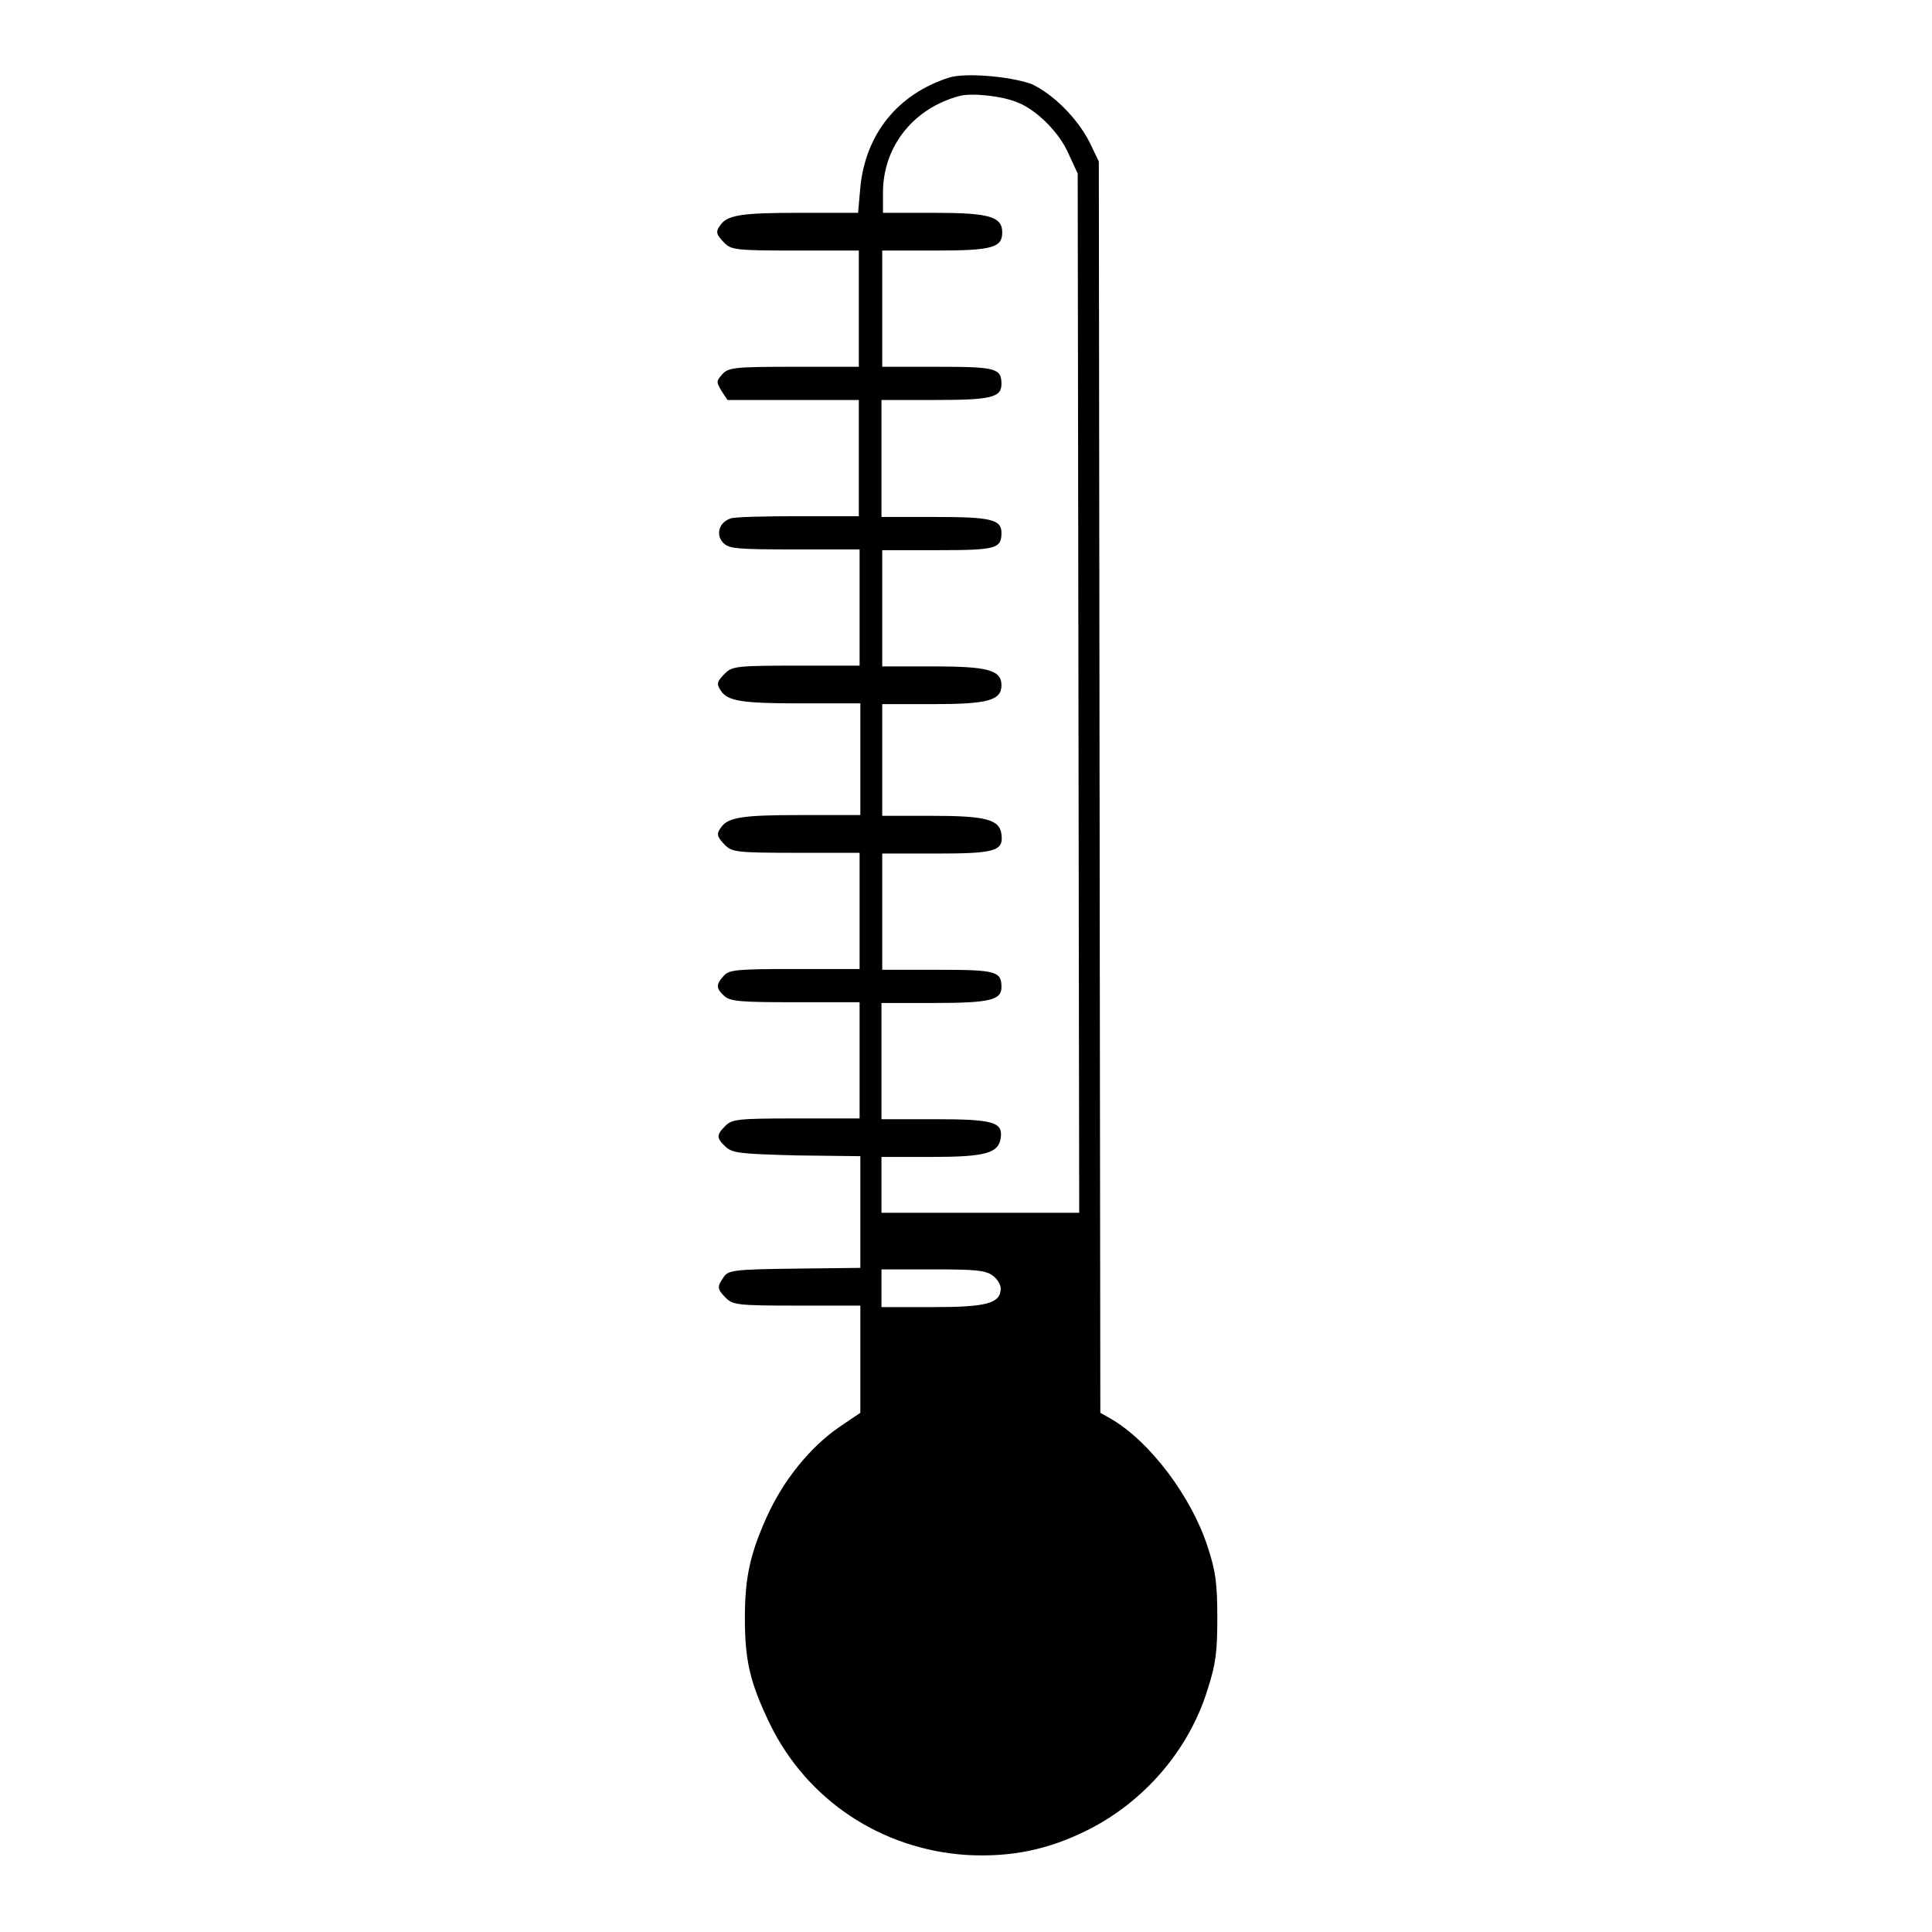 <?xml version="1.0" encoding="utf-8"?>
<!-- Svg Vector Icons : http://www.onlinewebfonts.com/icon -->
<!DOCTYPE svg PUBLIC "-//W3C//DTD SVG 1.1//EN" "http://www.w3.org/Graphics/SVG/1.1/DTD/svg11.dtd">
<svg version="1.1" xmlns="http://www.w3.org/2000/svg" xmlns:xlink="http://www.w3.org/1999/xlink" x="0px" y="0px" viewBox="0 0 256 256" enable-background="new 0 0 256 256" xml:space="preserve">
<g><g><g><path fill="#000000" d="M125.7,10.3c-6.8,2.2-11,7.5-11.7,14.5l-0.3,3.4h-7.9c-7.6,0-9.5,0.3-10.4,1.7c-0.6,0.8-0.5,1.2,0.6,2.3c0.9,0.9,1.6,1,9.4,1h8.4v7.7v7.7h-8.6c-7.9,0-8.7,0.1-9.5,1c-0.8,0.9-0.8,1-0.1,2.2l0.8,1.2h8.7h8.7v7.7v7.7h-8.1c-4.5,0-8.5,0.1-8.9,0.3c-1.5,0.5-2,2.1-1,3.2c0.8,0.8,1.6,0.9,9.5,0.9h8.6v7.7v7.7h-8.4c-7.8,0-8.5,0.1-9.4,1c-1.1,1.1-1.2,1.4-0.6,2.3c0.9,1.4,2.8,1.7,10.5,1.7h8v7.4v7.4h-8c-7.7,0-9.6,0.3-10.5,1.7c-0.6,0.8-0.5,1.2,0.6,2.3c0.9,0.9,1.6,1,9.4,1h8.4v7.7v7.7h-8.6c-7.7,0-8.7,0.1-9.4,0.9c-1.1,1.2-1,1.7,0.1,2.7c0.8,0.7,2.2,0.8,9.4,0.8h8.5v7.7v7.7h-8.4c-7.8,0-8.5,0.1-9.4,1c-1.2,1.2-1.2,1.6,0.1,2.8c0.9,0.8,2,0.9,9.4,1.1l8.4,0.1v7.4v7.4l-8.7,0.1c-7.9,0.1-8.8,0.2-9.4,1.1c-0.9,1.3-0.9,1.6,0.3,2.8c0.9,0.9,1.6,1,9.4,1h8.4v7.1v7.1l-2.8,1.9c-3.8,2.6-7.4,7-9.6,11.9c-2.2,4.9-2.9,8-2.9,13.4c0,5.7,0.7,8.6,3.3,14c4.9,10.1,14.8,16.7,26.2,17.4c5.8,0.3,10.7-0.7,15.9-3.3c7.4-3.7,13.4-10.5,15.9-18.6c1.1-3.4,1.3-5,1.3-9.5s-0.2-6.2-1.3-9.5c-2.1-6.5-7.6-13.9-12.8-16.9l-1.4-0.8l-0.1-82.9l-0.1-82.9l-1.2-2.5c-1.6-3.2-4.9-6.5-7.8-7.8C133.7,10.1,127.8,9.6,125.7,10.3z M134.9,13.6c2.5,1,5.5,4,6.7,6.8l1.2,2.6l0.1,68.8l0.1,68.9h-13.1h-13.1V157v-3.7h6.6c7.2,0,8.9-0.5,9.2-2.5c0.3-2.1-0.9-2.5-8.7-2.5h-7.1v-7.7v-7.7h7c7.4,0,8.9-0.4,8.9-2.1c0-2.1-0.7-2.3-8.5-2.3h-7.3v-7.7v-7.7h7.1c7.7,0,9-0.3,8.7-2.5c-0.2-2-2-2.5-9.2-2.5h-6.6v-7.4v-7.4h6.8c7.2,0,9-0.5,9-2.5s-1.8-2.5-9-2.5h-6.8v-7.7v-7.7h7.3c7.8,0,8.5-0.2,8.5-2.3c0-1.8-1.5-2.1-8.9-2.1h-7v-7.7V53h7c7.4,0,8.9-0.3,8.9-2.1c0-2.1-0.7-2.3-8.5-2.3h-7.3v-7.7v-7.7h7.1c7.5,0,8.8-0.4,8.8-2.4c0-2.1-1.7-2.6-9-2.6h-6.8v-2.9c0.1-6,4.1-11,10.2-12.6C128.8,12.3,132.8,12.7,134.9,13.6z M131.5,169c0.6,0.4,1.1,1.2,1.1,1.7c0,2-1.8,2.5-9,2.5h-6.8v-2.5v-2.5h6.8C129,168.2,130.6,168.3,131.5,169z"/></g></g></g>
</svg>